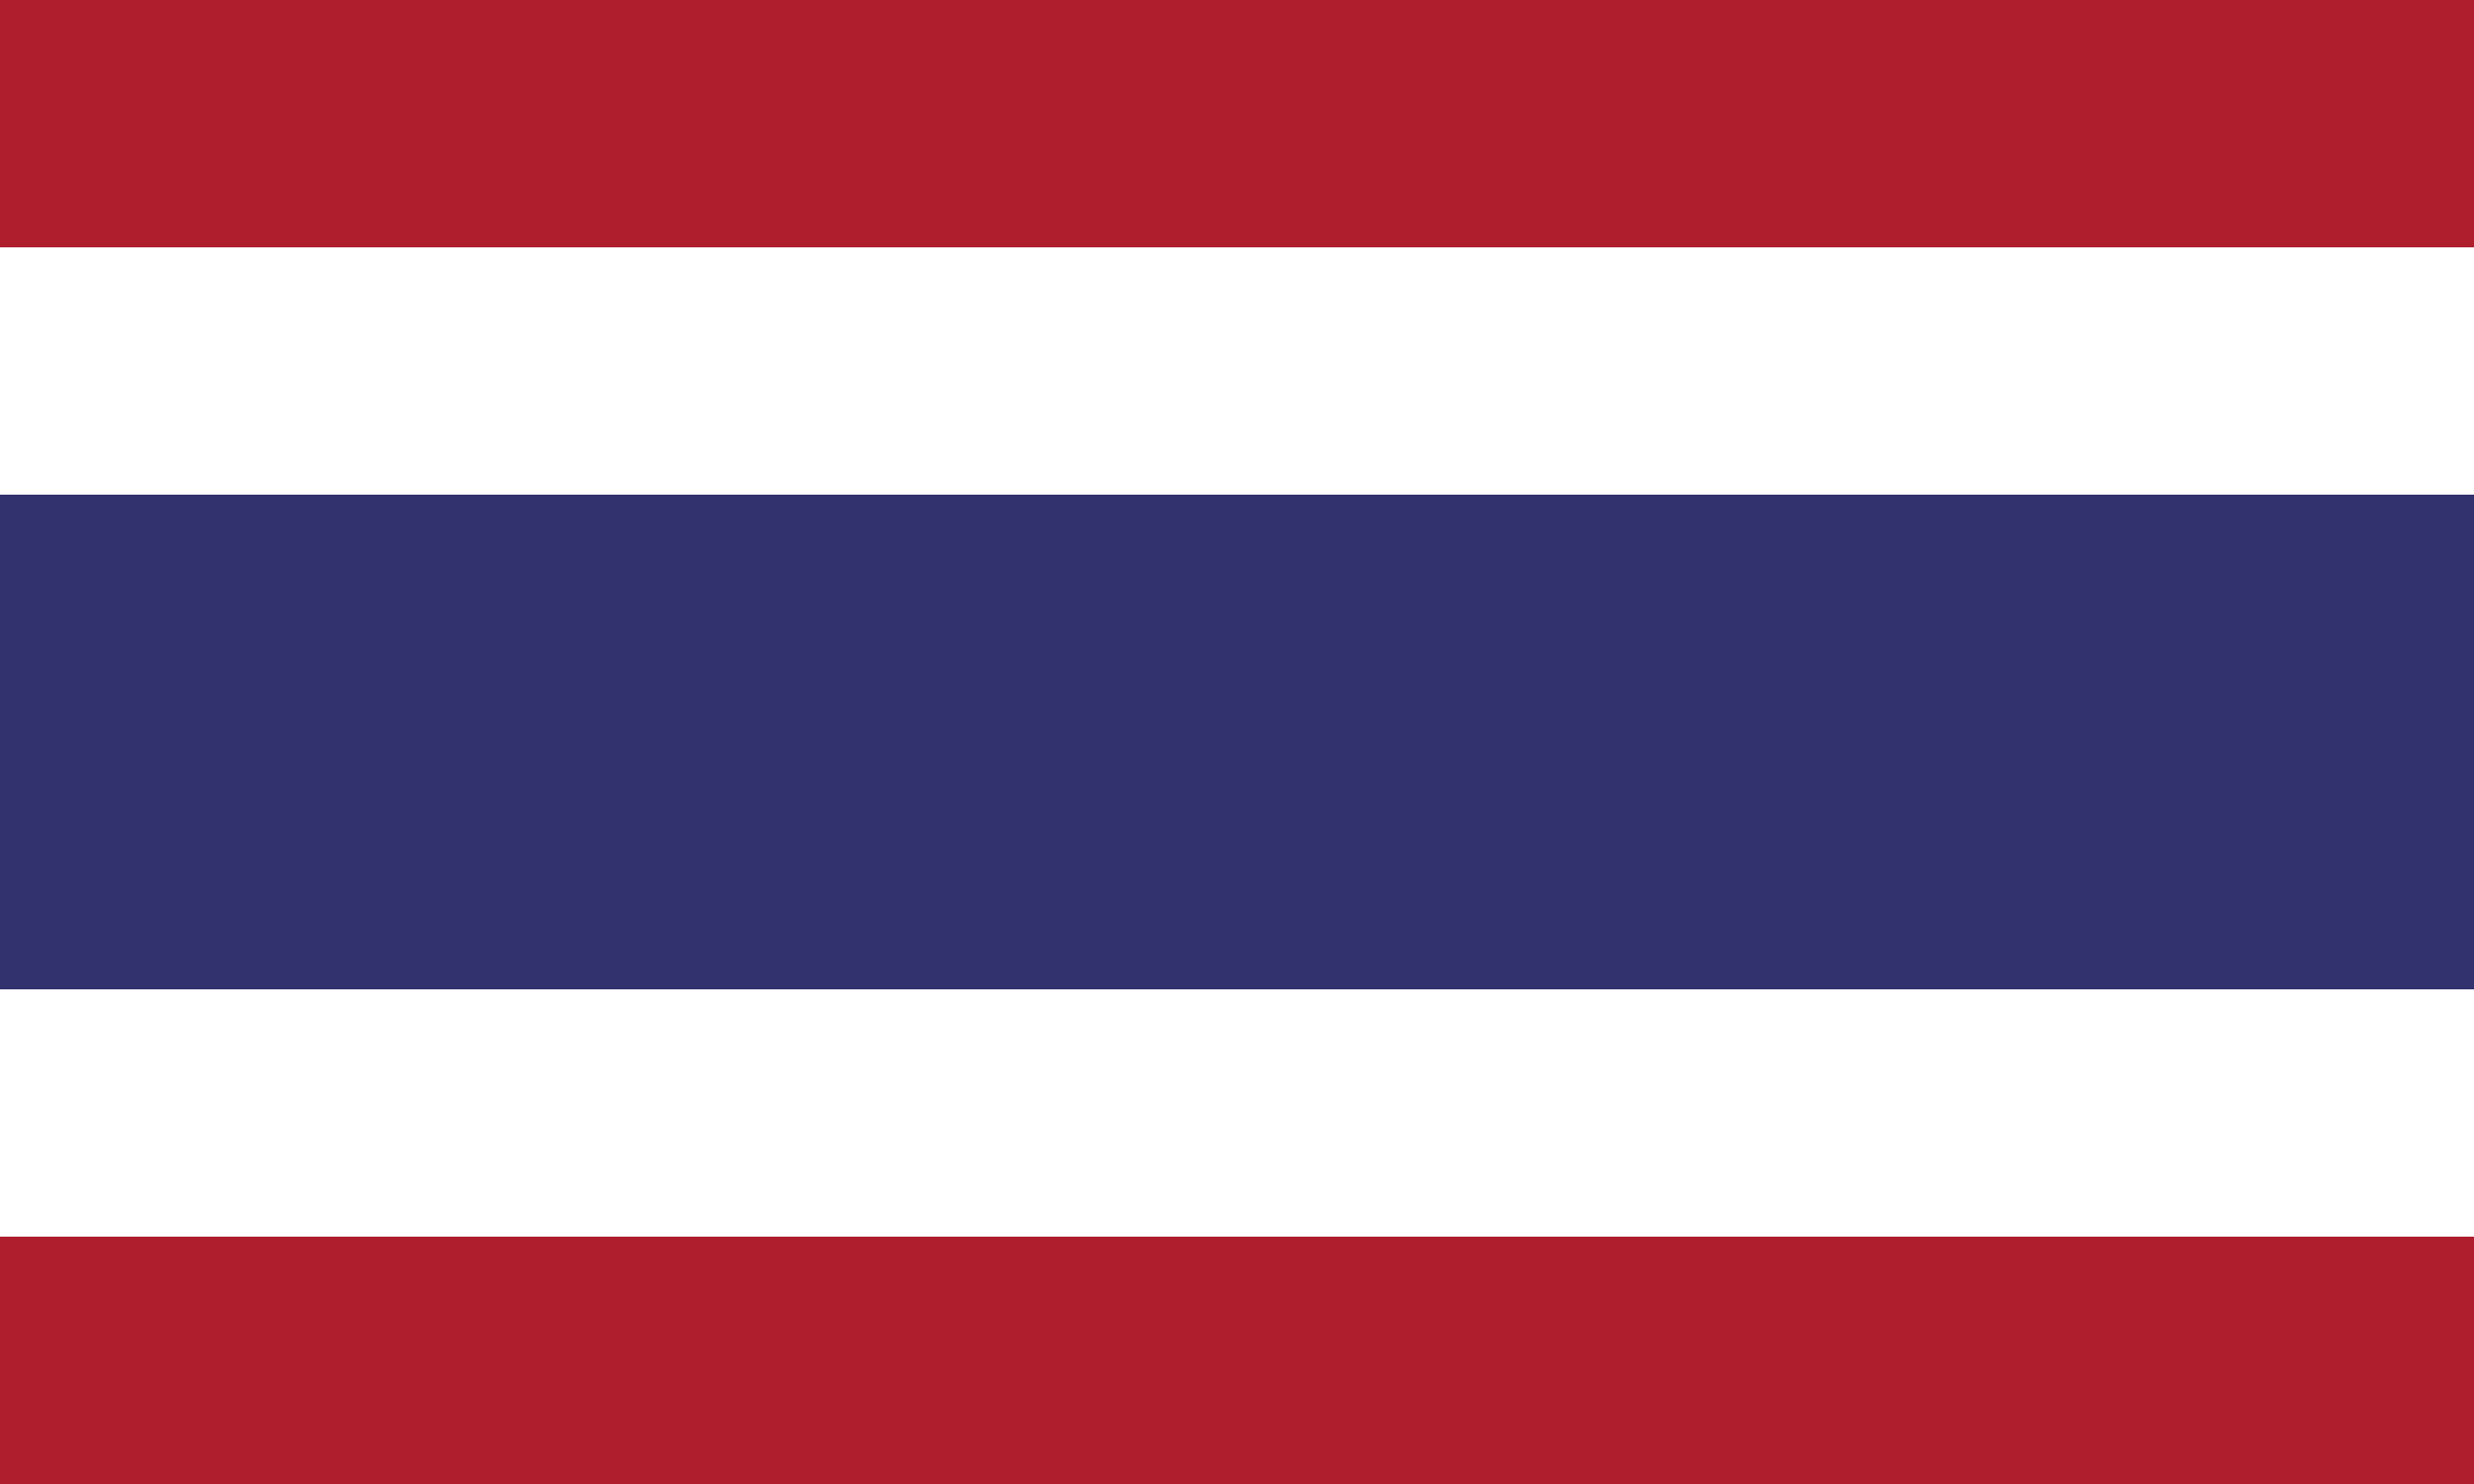<?xml version="1.0" encoding="UTF-8"?><svg id="b" xmlns="http://www.w3.org/2000/svg" viewBox="0 0 50 30"><g id="c"><rect width="50" height="30" fill="#ae1e2d"/><rect y="5" width="50" height="20" fill="#fff"/><rect y="10" width="50" height="10" fill="#32326e"/></g></svg>